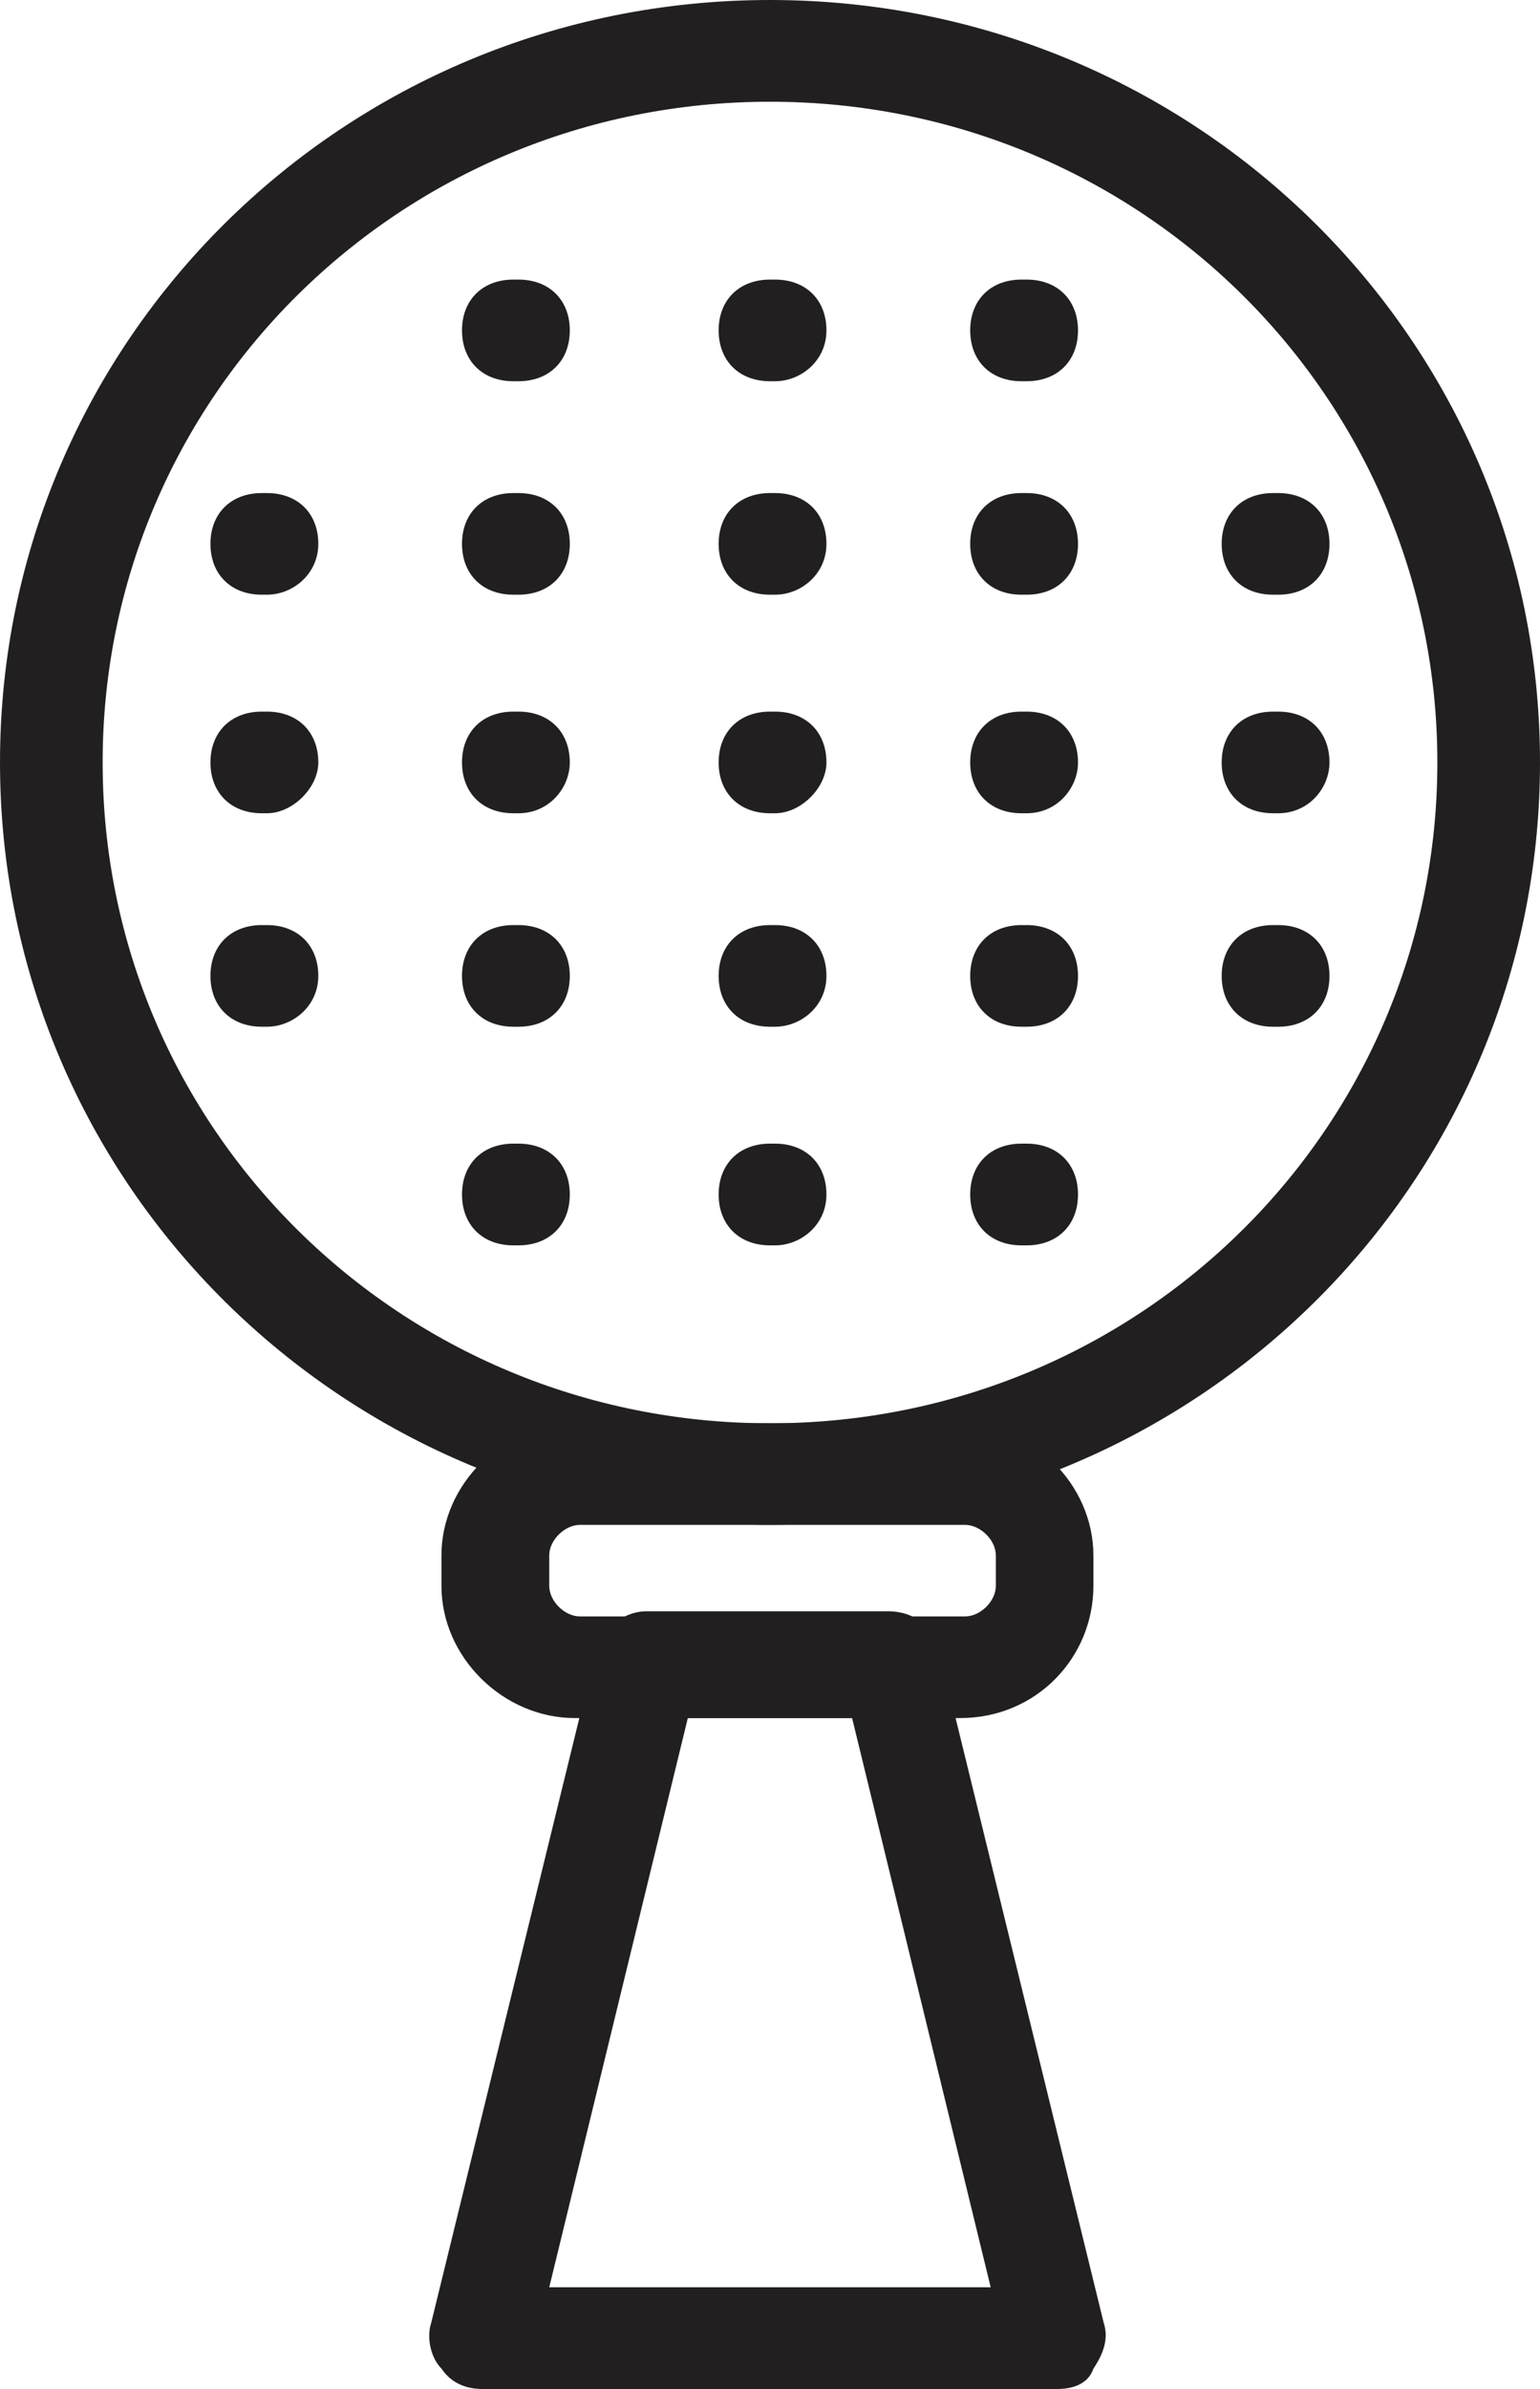 <?xml version="1.0" encoding="UTF-8"?>
<svg xmlns="http://www.w3.org/2000/svg" width="20" height="31" viewBox="0 0 20 31" fill="none">
  <path d="M10 19.787C4.467 19.787 0 15.368 0 9.893C0 4.419 4.467 0 10 0C15.533 0 20 4.419 20 9.893C20 15.368 15.533 19.787 10 19.787ZM10 1.32C5.2 1.32 1.333 5.145 1.333 9.894C1.333 14.643 5.2 18.469 10 18.469C14.8 18.469 18.667 14.643 18.667 9.894C18.667 5.145 14.8 1.32 10 1.32Z" fill="#221F20"></path>
  <path d="M13.733 31H6.267C6.067 31 5.867 30.934 5.734 30.736C5.6 30.604 5.534 30.34 5.6 30.142L7.734 21.436C7.8 21.172 8.067 20.908 8.4 20.908H11.534C11.867 20.908 12.134 21.106 12.2 21.436L14.334 30.142C14.4 30.34 14.334 30.538 14.2 30.736C14.133 30.934 13.933 31 13.733 31H13.733ZM7.133 29.68H12.866L11.066 22.293H8.933L7.133 29.68Z" fill="#221F20"></path>
  <path d="M12.467 22.294H7.467C6.533 22.294 5.733 21.502 5.733 20.579V20.183C5.733 19.26 6.533 18.468 7.467 18.468H12.467C13.4 18.468 14.2 19.26 14.2 20.183V20.579C14.2 21.502 13.467 22.294 12.467 22.294ZM7.533 19.787C7.333 19.787 7.133 19.985 7.133 20.183V20.579C7.133 20.777 7.333 20.975 7.533 20.975H12.533C12.733 20.975 12.933 20.777 12.933 20.579V20.183C12.933 19.985 12.733 19.787 12.533 19.787H7.533Z" fill="#221F20"></path>
  <path d="M6.733 4.947H6.667C6.267 4.947 6 4.683 6 4.287C6 3.892 6.267 3.628 6.667 3.628H6.733C7.133 3.628 7.4 3.892 7.4 4.287C7.4 4.683 7.133 4.947 6.733 4.947Z" fill="#221F20"></path>
  <path d="M10.066 4.947H10C9.6 4.947 9.333 4.683 9.333 4.287C9.333 3.892 9.6 3.628 10 3.628H10.066C10.466 3.628 10.733 3.892 10.733 4.287C10.733 4.683 10.4 4.947 10.066 4.947Z" fill="#221F20"></path>
  <path d="M13.333 4.947H13.266C12.866 4.947 12.6 4.683 12.6 4.287C12.6 3.892 12.866 3.628 13.266 3.628L13.333 3.628C13.733 3.628 14 3.892 14 4.288C14 4.683 13.733 4.947 13.333 4.947Z" fill="#221F20"></path>
  <path d="M3.467 7.717H3.4C3 7.717 2.733 7.453 2.733 7.057C2.733 6.662 3 6.398 3.4 6.398H3.467C3.867 6.398 4.134 6.662 4.134 7.057C4.133 7.453 3.8 7.717 3.467 7.717Z" fill="#221F20"></path>
  <path d="M6.733 7.717H6.667C6.267 7.717 6 7.453 6 7.057C6 6.662 6.267 6.398 6.667 6.398H6.733C7.133 6.398 7.4 6.662 7.4 7.057C7.4 7.453 7.133 7.717 6.733 7.717Z" fill="#221F20"></path>
  <path d="M10.066 7.717H10C9.6 7.717 9.333 7.453 9.333 7.057C9.333 6.662 9.6 6.398 10 6.398H10.066C10.466 6.398 10.733 6.662 10.733 7.057C10.733 7.453 10.4 7.717 10.066 7.717Z" fill="#221F20"></path>
  <path d="M13.333 7.717H13.266C12.866 7.717 12.6 7.453 12.6 7.057C12.6 6.662 12.866 6.398 13.266 6.398L13.333 6.398C13.733 6.398 14 6.662 14 7.058C14 7.453 13.733 7.717 13.333 7.717Z" fill="#221F20"></path>
  <path d="M16.6 7.717H16.533C16.133 7.717 15.866 7.453 15.866 7.057C15.866 6.662 16.133 6.398 16.533 6.398H16.6C17 6.398 17.266 6.662 17.266 7.057C17.266 7.453 17 7.717 16.6 7.717Z" fill="#221F20"></path>
  <path d="M3.467 10.553H3.4C3 10.553 2.733 10.289 2.733 9.894C2.733 9.498 3 9.234 3.4 9.234H3.467C3.867 9.234 4.134 9.498 4.134 9.894C4.133 10.223 3.8 10.553 3.467 10.553Z" fill="#221F20"></path>
  <path d="M6.733 10.553H6.667C6.267 10.553 6 10.289 6 9.894C6 9.498 6.267 9.234 6.667 9.234H6.733C7.133 9.234 7.4 9.498 7.4 9.894C7.4 10.223 7.133 10.553 6.733 10.553Z" fill="#221F20"></path>
  <path d="M10.066 10.553H10C9.6 10.553 9.333 10.289 9.333 9.894C9.333 9.498 9.6 9.234 10 9.234H10.066C10.466 9.234 10.733 9.498 10.733 9.894C10.733 10.223 10.4 10.553 10.066 10.553Z" fill="#221F20"></path>
  <path d="M13.333 10.553H13.266C12.866 10.553 12.6 10.289 12.6 9.894C12.6 9.498 12.866 9.234 13.266 9.234L13.333 9.234C13.733 9.234 14 9.498 14 9.894C14 10.223 13.733 10.553 13.333 10.553Z" fill="#221F20"></path>
  <path d="M16.6 10.553H16.533C16.133 10.553 15.866 10.289 15.866 9.894C15.866 9.498 16.133 9.234 16.533 9.234H16.6C17 9.234 17.266 9.498 17.266 9.894C17.266 10.223 17 10.553 16.6 10.553Z" fill="#221F20"></path>
  <path d="M3.467 13.323H3.4C3 13.323 2.733 13.059 2.733 12.664C2.733 12.268 3 12.004 3.4 12.004H3.467C3.867 12.004 4.134 12.268 4.134 12.664C4.133 13.059 3.8 13.323 3.467 13.323Z" fill="#221F20"></path>
  <path d="M6.733 13.323H6.667C6.267 13.323 6 13.059 6 12.664C6 12.268 6.267 12.004 6.667 12.004H6.733C7.133 12.004 7.4 12.268 7.4 12.664C7.4 13.059 7.133 13.323 6.733 13.323Z" fill="#221F20"></path>
  <path d="M10.066 13.323H10C9.6 13.323 9.333 13.059 9.333 12.664C9.333 12.268 9.6 12.004 10 12.004H10.066C10.466 12.004 10.733 12.268 10.733 12.664C10.733 13.059 10.4 13.323 10.066 13.323Z" fill="#221F20"></path>
  <path d="M13.333 13.323H13.266C12.866 13.323 12.6 13.059 12.6 12.664C12.6 12.268 12.866 12.004 13.266 12.004L13.333 12.004C13.733 12.004 14 12.268 14 12.664C14 13.059 13.733 13.323 13.333 13.323Z" fill="#221F20"></path>
  <path d="M16.6 13.323H16.533C16.133 13.323 15.866 13.059 15.866 12.664C15.866 12.268 16.133 12.004 16.533 12.004H16.6C17 12.004 17.266 12.268 17.266 12.664C17.266 13.059 17 13.323 16.6 13.323Z" fill="#221F20"></path>
  <path d="M6.733 16.16H6.667C6.267 16.16 6 15.896 6 15.5C6 15.104 6.267 14.84 6.667 14.84H6.733C7.133 14.84 7.4 15.104 7.4 15.5C7.4 15.896 7.133 16.16 6.733 16.16Z" fill="#221F20"></path>
  <path d="M10.066 16.16H10C9.6 16.16 9.333 15.896 9.333 15.5C9.333 15.104 9.6 14.84 10 14.84H10.066C10.466 14.84 10.733 15.104 10.733 15.5C10.733 15.896 10.4 16.16 10.066 16.16Z" fill="#221F20"></path>
  <path d="M13.333 16.16H13.266C12.866 16.16 12.6 15.896 12.6 15.5C12.6 15.104 12.866 14.84 13.266 14.84H13.333C13.733 14.84 14 15.104 14 15.5C14 15.896 13.733 16.16 13.333 16.16Z" fill="#221F20"></path>
</svg>
